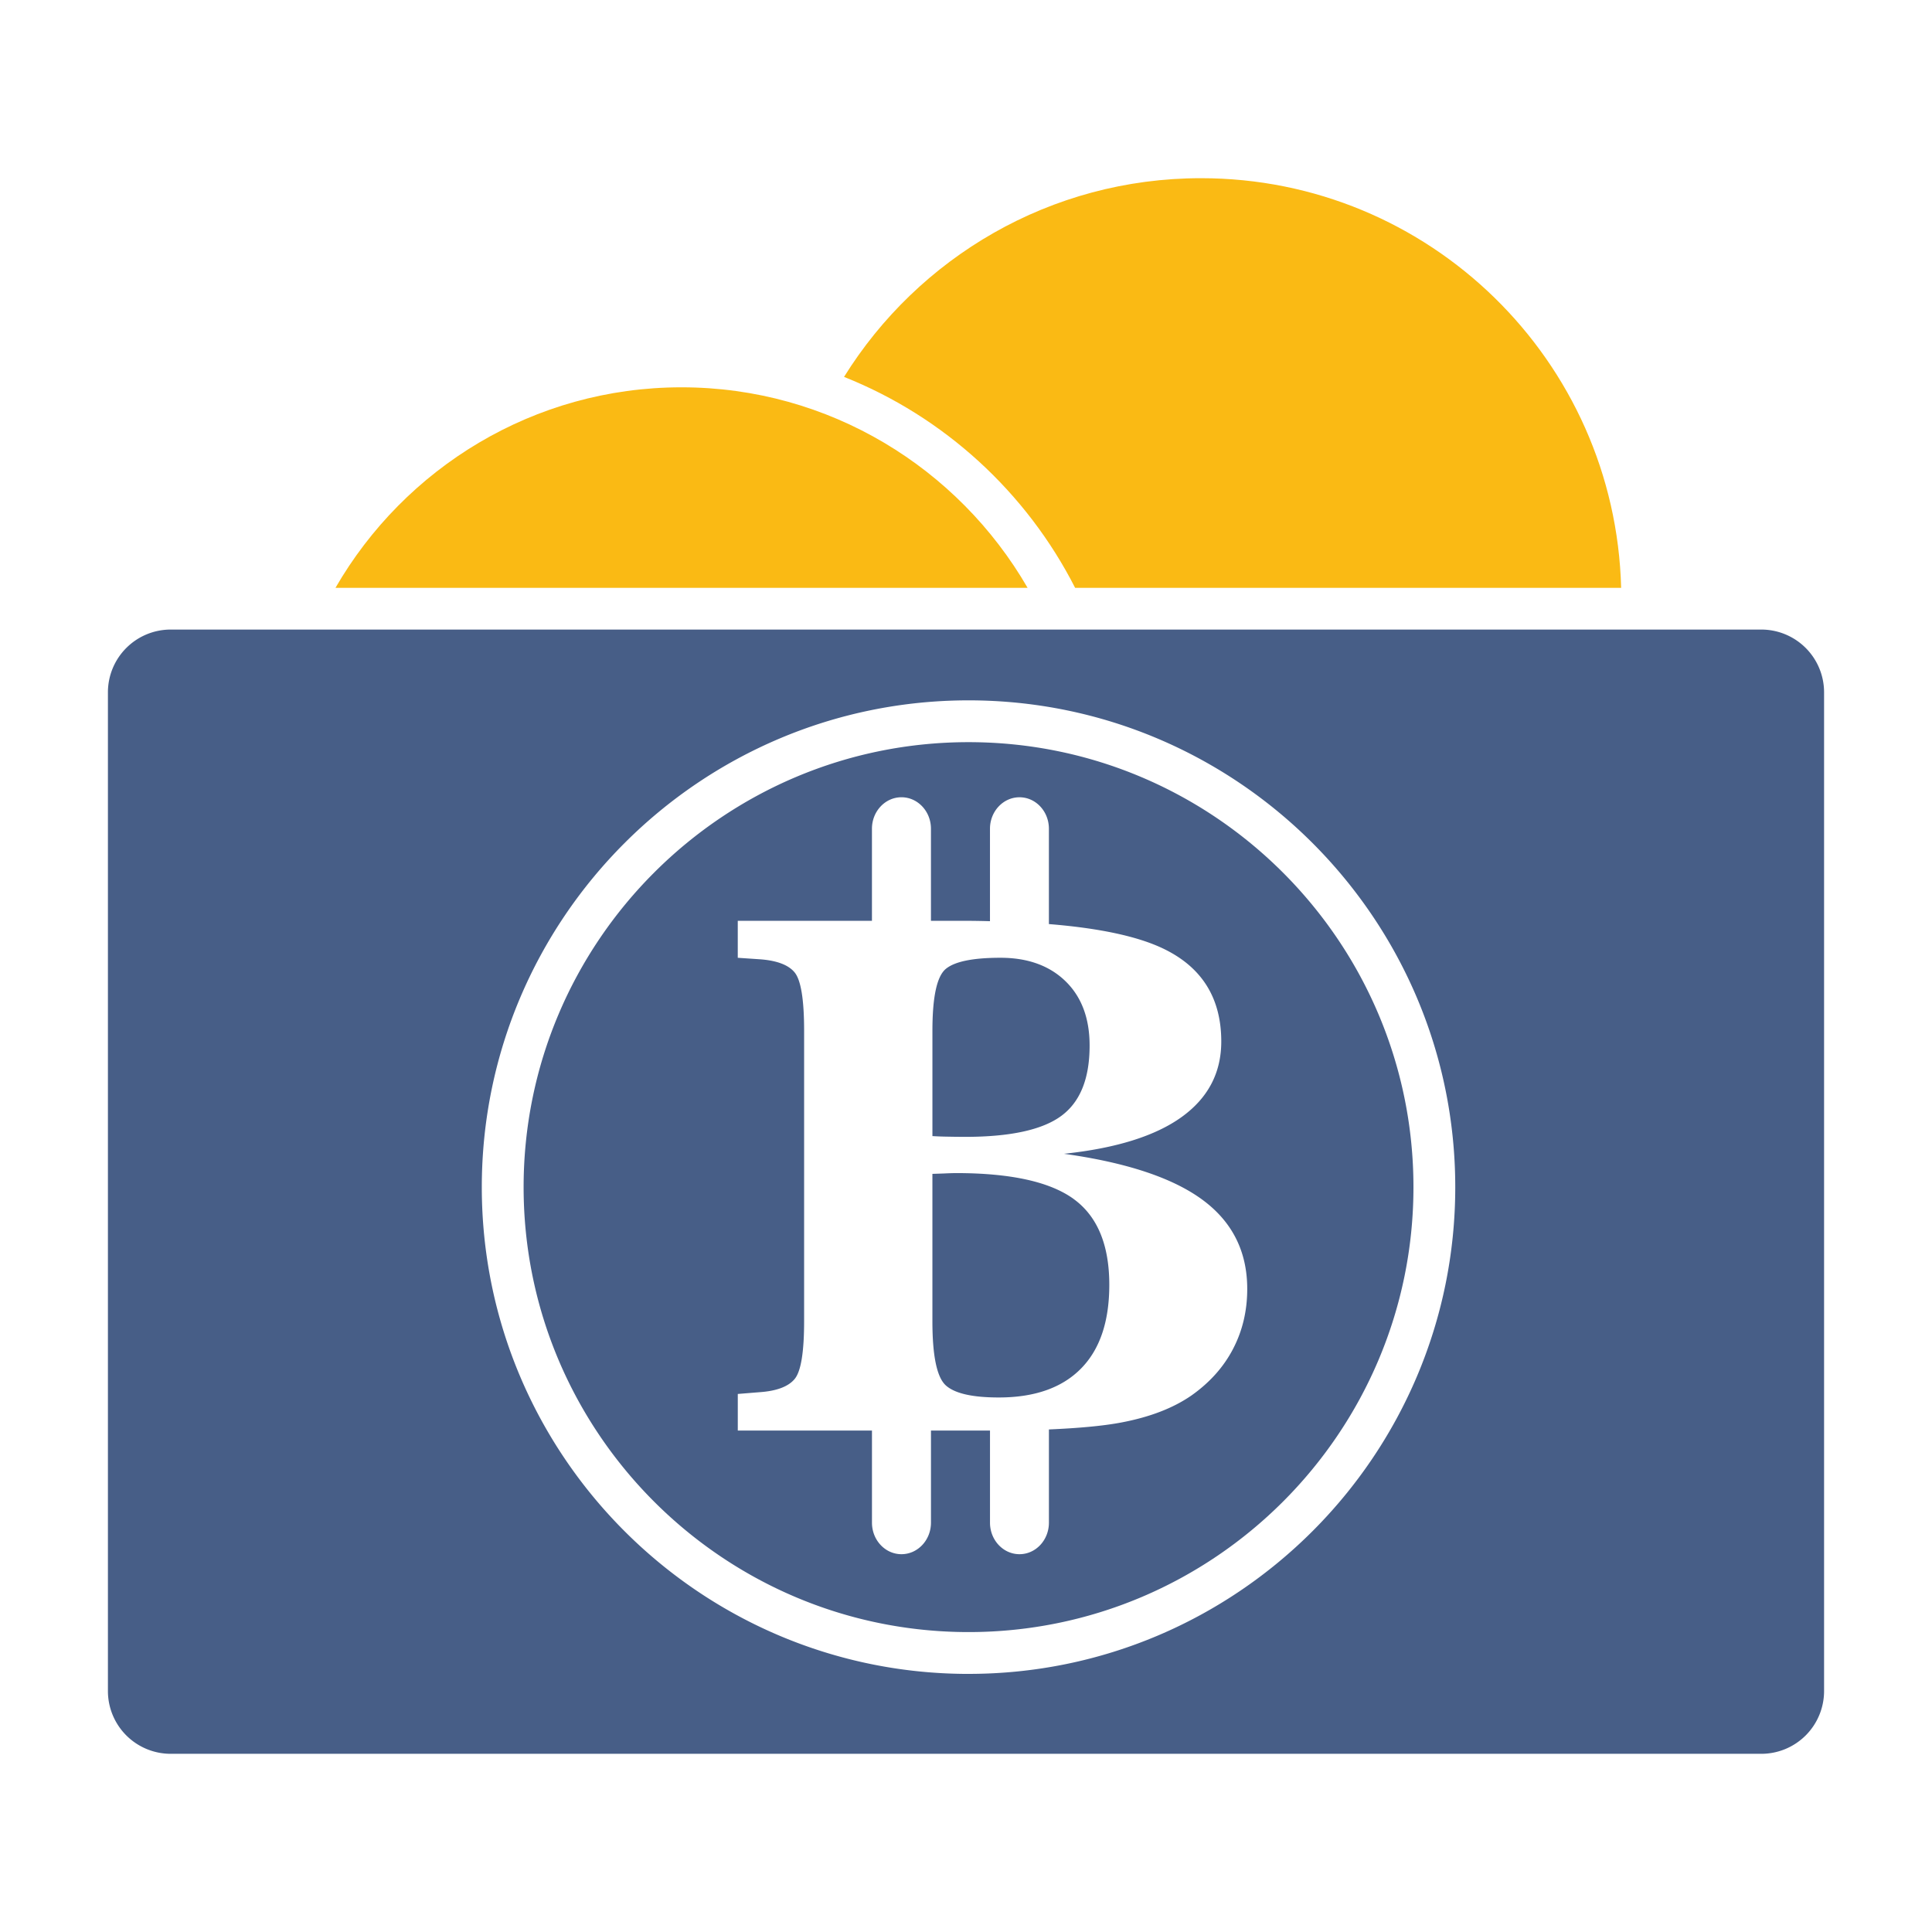 <svg xmlns="http://www.w3.org/2000/svg" viewBox="0 0 100 100" height="133.333" width="133.333"><path d="M50.133 86.641c-13.895 0-25.195-11.305-25.195-25.195S36.238 36.25 50.133 36.25s25.191 11.305 25.191 25.195-11.301 25.195-25.191 25.195zm41.039-54.055H8.832a3.25 3.25 0 0 0-3.246 3.246v51.699a3.25 3.25 0 0 0 3.246 3.246h82.34a3.25 3.25 0 0 0 3.242-3.246V35.832a3.25 3.25 0 0 0-3.242-3.246zM55.578 62.063c-1.23-.895-3.262-1.344-6.102-1.344a15.98 15.98 0 0 0-.617.02l-.598.02v7.621c0 1.813.234 2.922.703 3.336s1.383.617 2.73.617c1.859 0 3.277-.5 4.258-1.496s1.465-2.441 1.465-4.336c0-2.062-.613-3.543-1.84-4.437zm-5.637-3.219c2.352 0 4.012-.363 4.992-1.086s1.465-1.934 1.465-3.641c0-1.406-.414-2.516-1.242-3.324s-1.953-1.219-3.371-1.219-2.363.191-2.828.574-.695 1.449-.695 3.203v5.453c.199.012.422.023.66.027s.578.012 1.02.012zm13.883 10.973c-.488.938-1.203 1.738-2.145 2.406-.945.656-2.156 1.125-3.645 1.406-.949.18-2.219.293-3.742.359v4.824c0 .902-.68 1.633-1.523 1.633s-1.527-.73-1.527-1.633v-4.766h-3.055v4.766c0 .902-.684 1.633-1.527 1.633s-1.527-.73-1.527-1.633v-4.766h-6.945v-1.895l1.109-.09c.895-.059 1.508-.289 1.836-.687s.488-1.398.488-2.996V53.352c0-1.613-.164-2.617-.488-3.016s-.945-.629-1.852-.687l-1.094-.074v-1.914h6.945v-4.766c0-.898.684-1.629 1.527-1.629s1.527.73 1.527 1.629v4.766h1.719c.461 0 .898.008 1.336.02v-4.785c0-.898.684-1.629 1.527-1.629s1.523.73 1.523 1.629v4.934c2.609.211 4.594.633 5.926 1.273 2 .961 2.996 2.563 2.996 4.805 0 1.621-.684 2.922-2.047 3.906s-3.398 1.621-6.094 1.906c3.246.453 5.637 1.25 7.176 2.387s2.309 2.676 2.309 4.609c0 1.133-.246 2.168-.734 3.102zM50.133 38.414c-12.699 0-23.031 10.332-23.031 23.031s10.332 23.031 23.031 23.031S73.16 74.145 73.16 61.446 62.832 38.414 50.133 38.414" fill="#475e87"/><path d="M62.164 9.223c-7.801 0-14.637 4.113-18.477 10.285 5.188 2.063 9.445 5.977 11.961 10.918H83.91c-.305-11.762-9.914-21.203-21.746-21.203zM35.274 20.047c-7.652 0-14.332 4.184-17.91 10.379h35.824c-3.582-6.195-10.262-10.379-17.914-10.379" fill="#faba14"/></svg>
